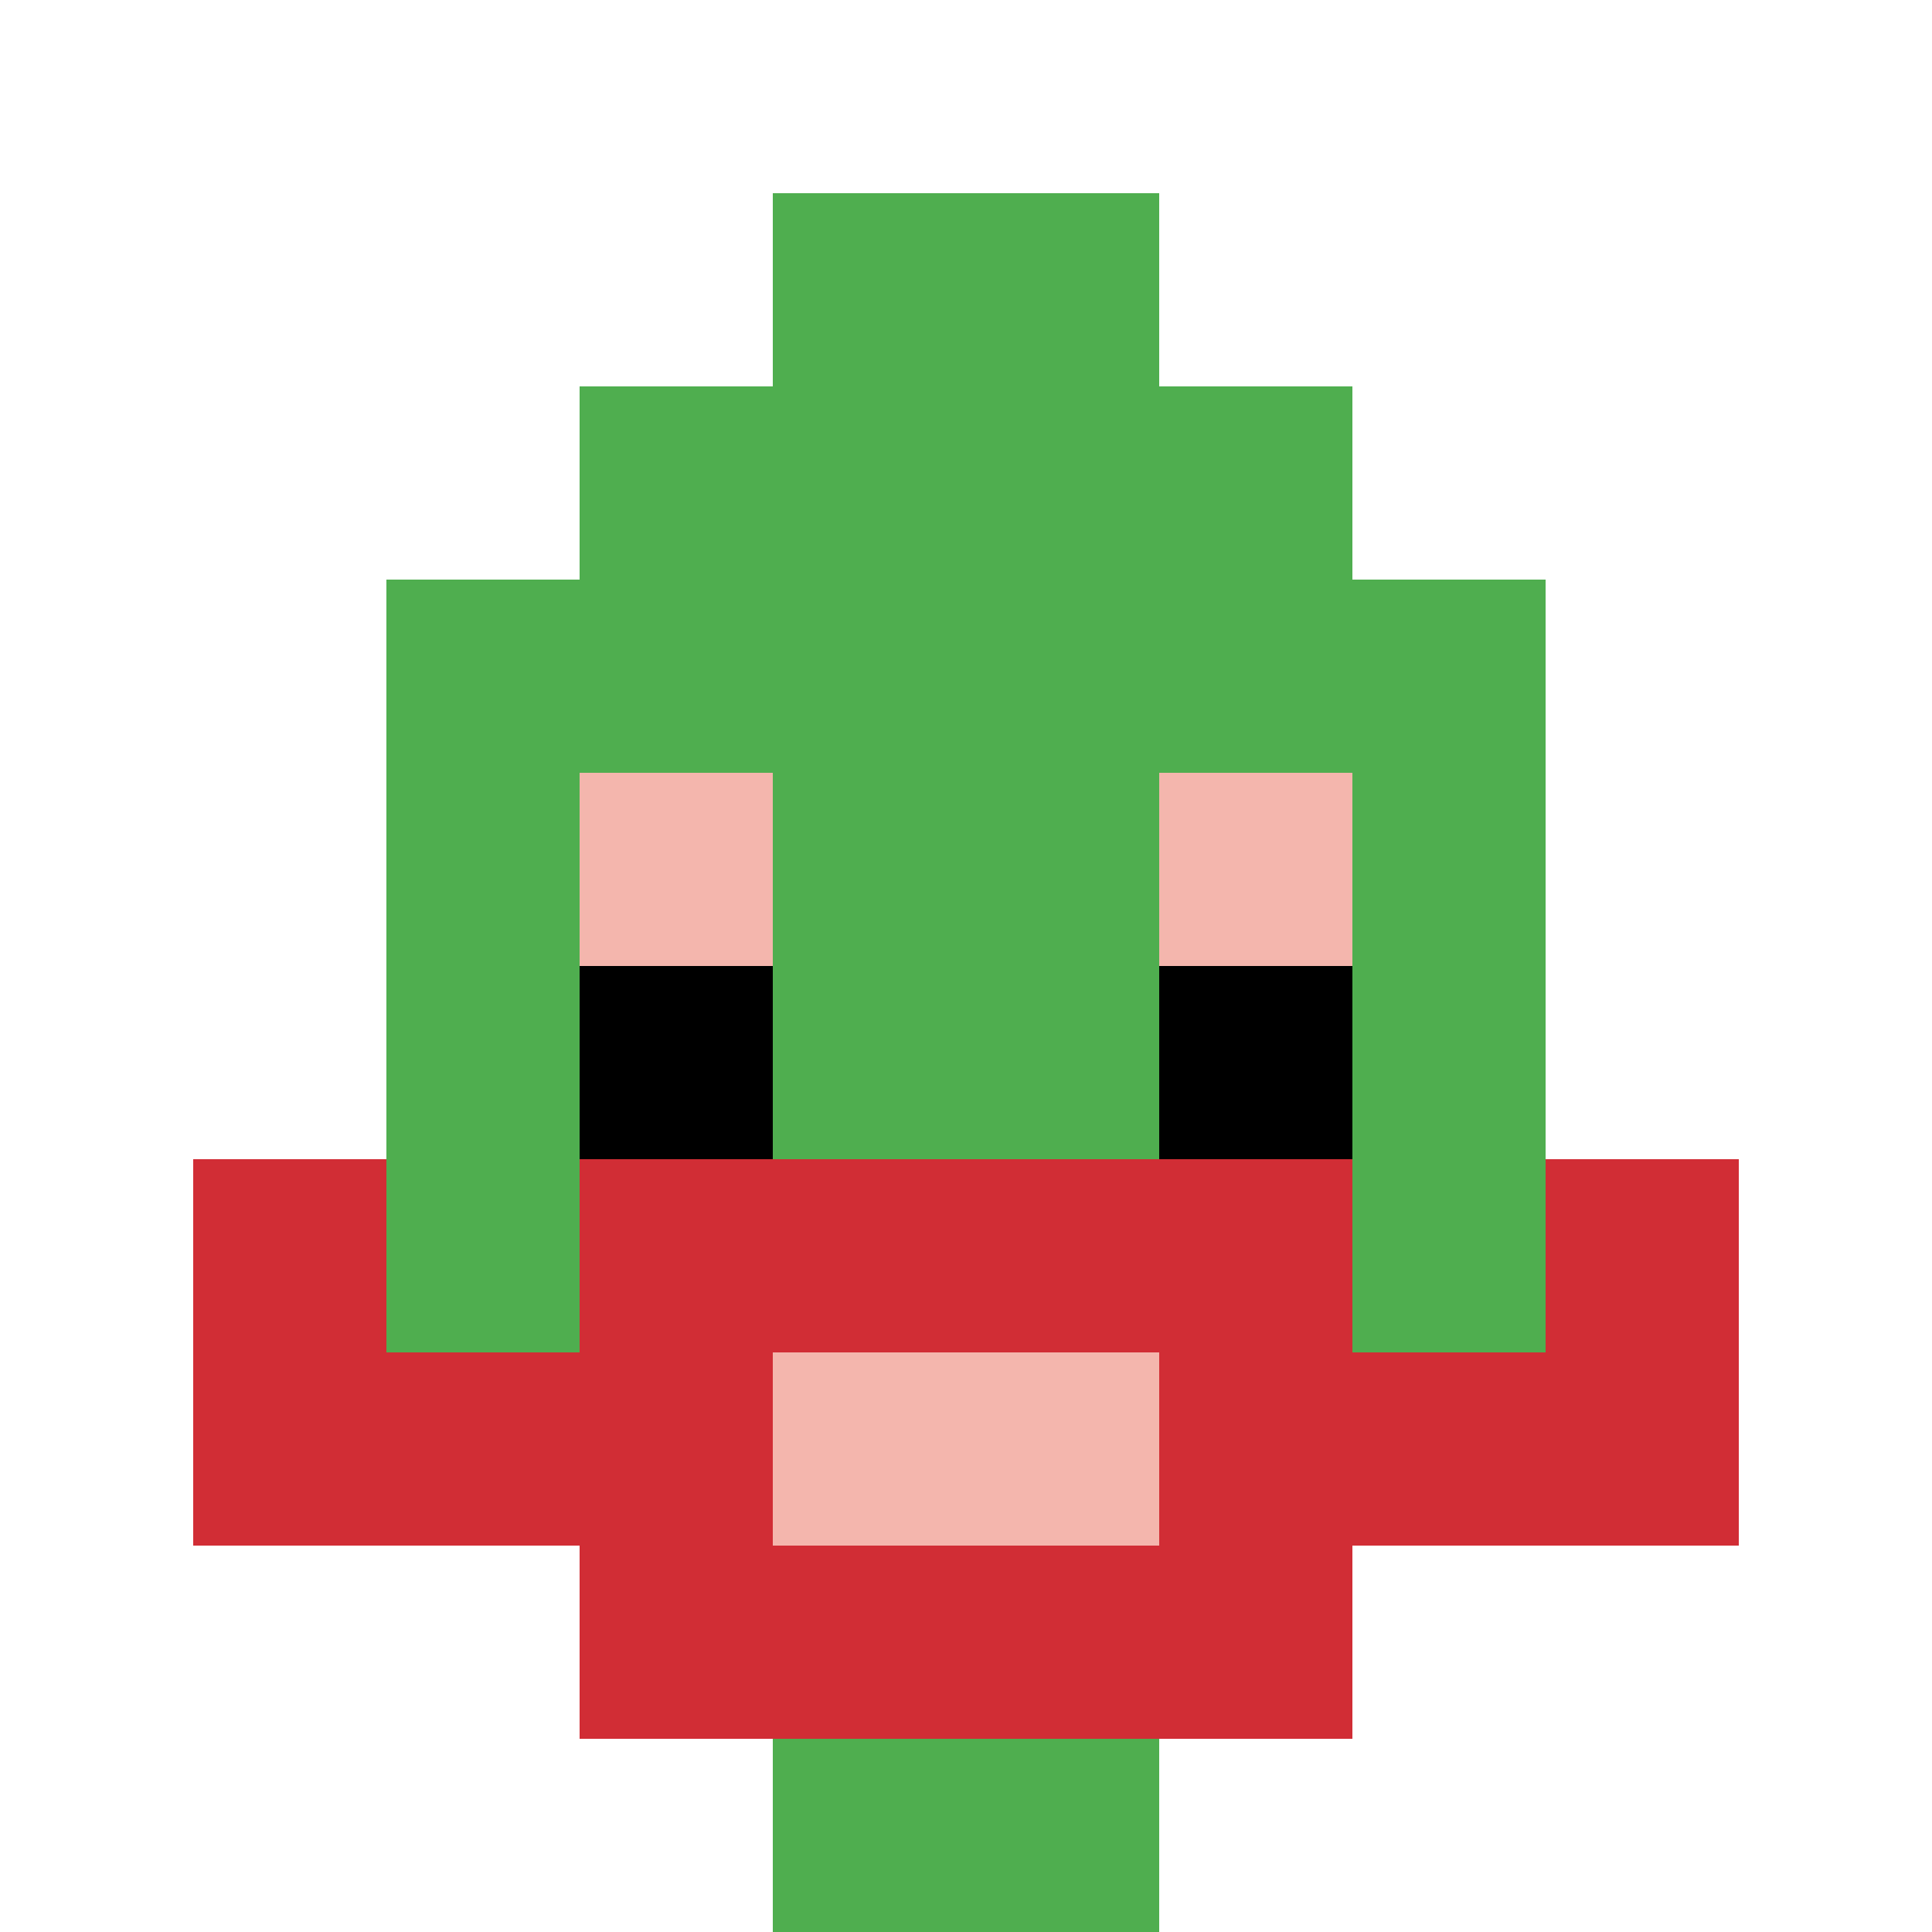 <svg xmlns="http://www.w3.org/2000/svg" version="1.1" width="905" height="905"><title>'goose-pfp-955226' by Dmitri Cherniak</title><desc>seed=955226
backgroundColor=#ffffff
padding=20
innerPadding=0
timeout=500
dimension=1
border=false
Save=function(){return n.handleSave()}
frame=7

Rendered at Sun Sep 15 2024 22:00:55 GMT+0800 (中国标准时间)
Generated in &lt;1ms
</desc><defs></defs><rect width="100%" height="100%" fill="#ffffff"></rect><g><g id="0-0"><rect x="0" y="0" height="905" width="905" fill="#ffffff"></rect><g><rect id="0-0-3-2-4-7" x="271.5" y="181" width="362" height="633.5" fill="#4FAE4F"></rect><rect id="0-0-2-3-6-5" x="181" y="271.5" width="543" height="452.5" fill="#4FAE4F"></rect><rect id="0-0-4-8-2-2" x="362" y="724" width="181" height="181" fill="#4FAE4F"></rect><rect id="0-0-1-7-8-1" x="90.5" y="633.5" width="724" height="90.5" fill="#D12D35"></rect><rect id="0-0-3-6-4-3" x="271.5" y="543" width="362" height="271.5" fill="#D12D35"></rect><rect id="0-0-4-7-2-1" x="362" y="633.5" width="181" height="90.5" fill="#F4B6AD"></rect><rect id="0-0-1-6-1-2" x="90.5" y="543" width="90.5" height="181" fill="#D12D35"></rect><rect id="0-0-8-6-1-2" x="724" y="543" width="90.5" height="181" fill="#D12D35"></rect><rect id="0-0-3-4-1-1" x="271.5" y="362" width="90.5" height="90.5" fill="#F4B6AD"></rect><rect id="0-0-6-4-1-1" x="543" y="362" width="90.5" height="90.5" fill="#F4B6AD"></rect><rect id="0-0-3-5-1-1" x="271.5" y="452.5" width="90.5" height="90.5" fill="#000000"></rect><rect id="0-0-6-5-1-1" x="543" y="452.5" width="90.5" height="90.5" fill="#000000"></rect><rect id="0-0-4-1-2-2" x="362" y="90.5" width="181" height="181" fill="#4FAE4F"></rect></g><rect x="0" y="0" stroke="white" stroke-width="0" height="905" width="905" fill="none"></rect></g></g></svg>